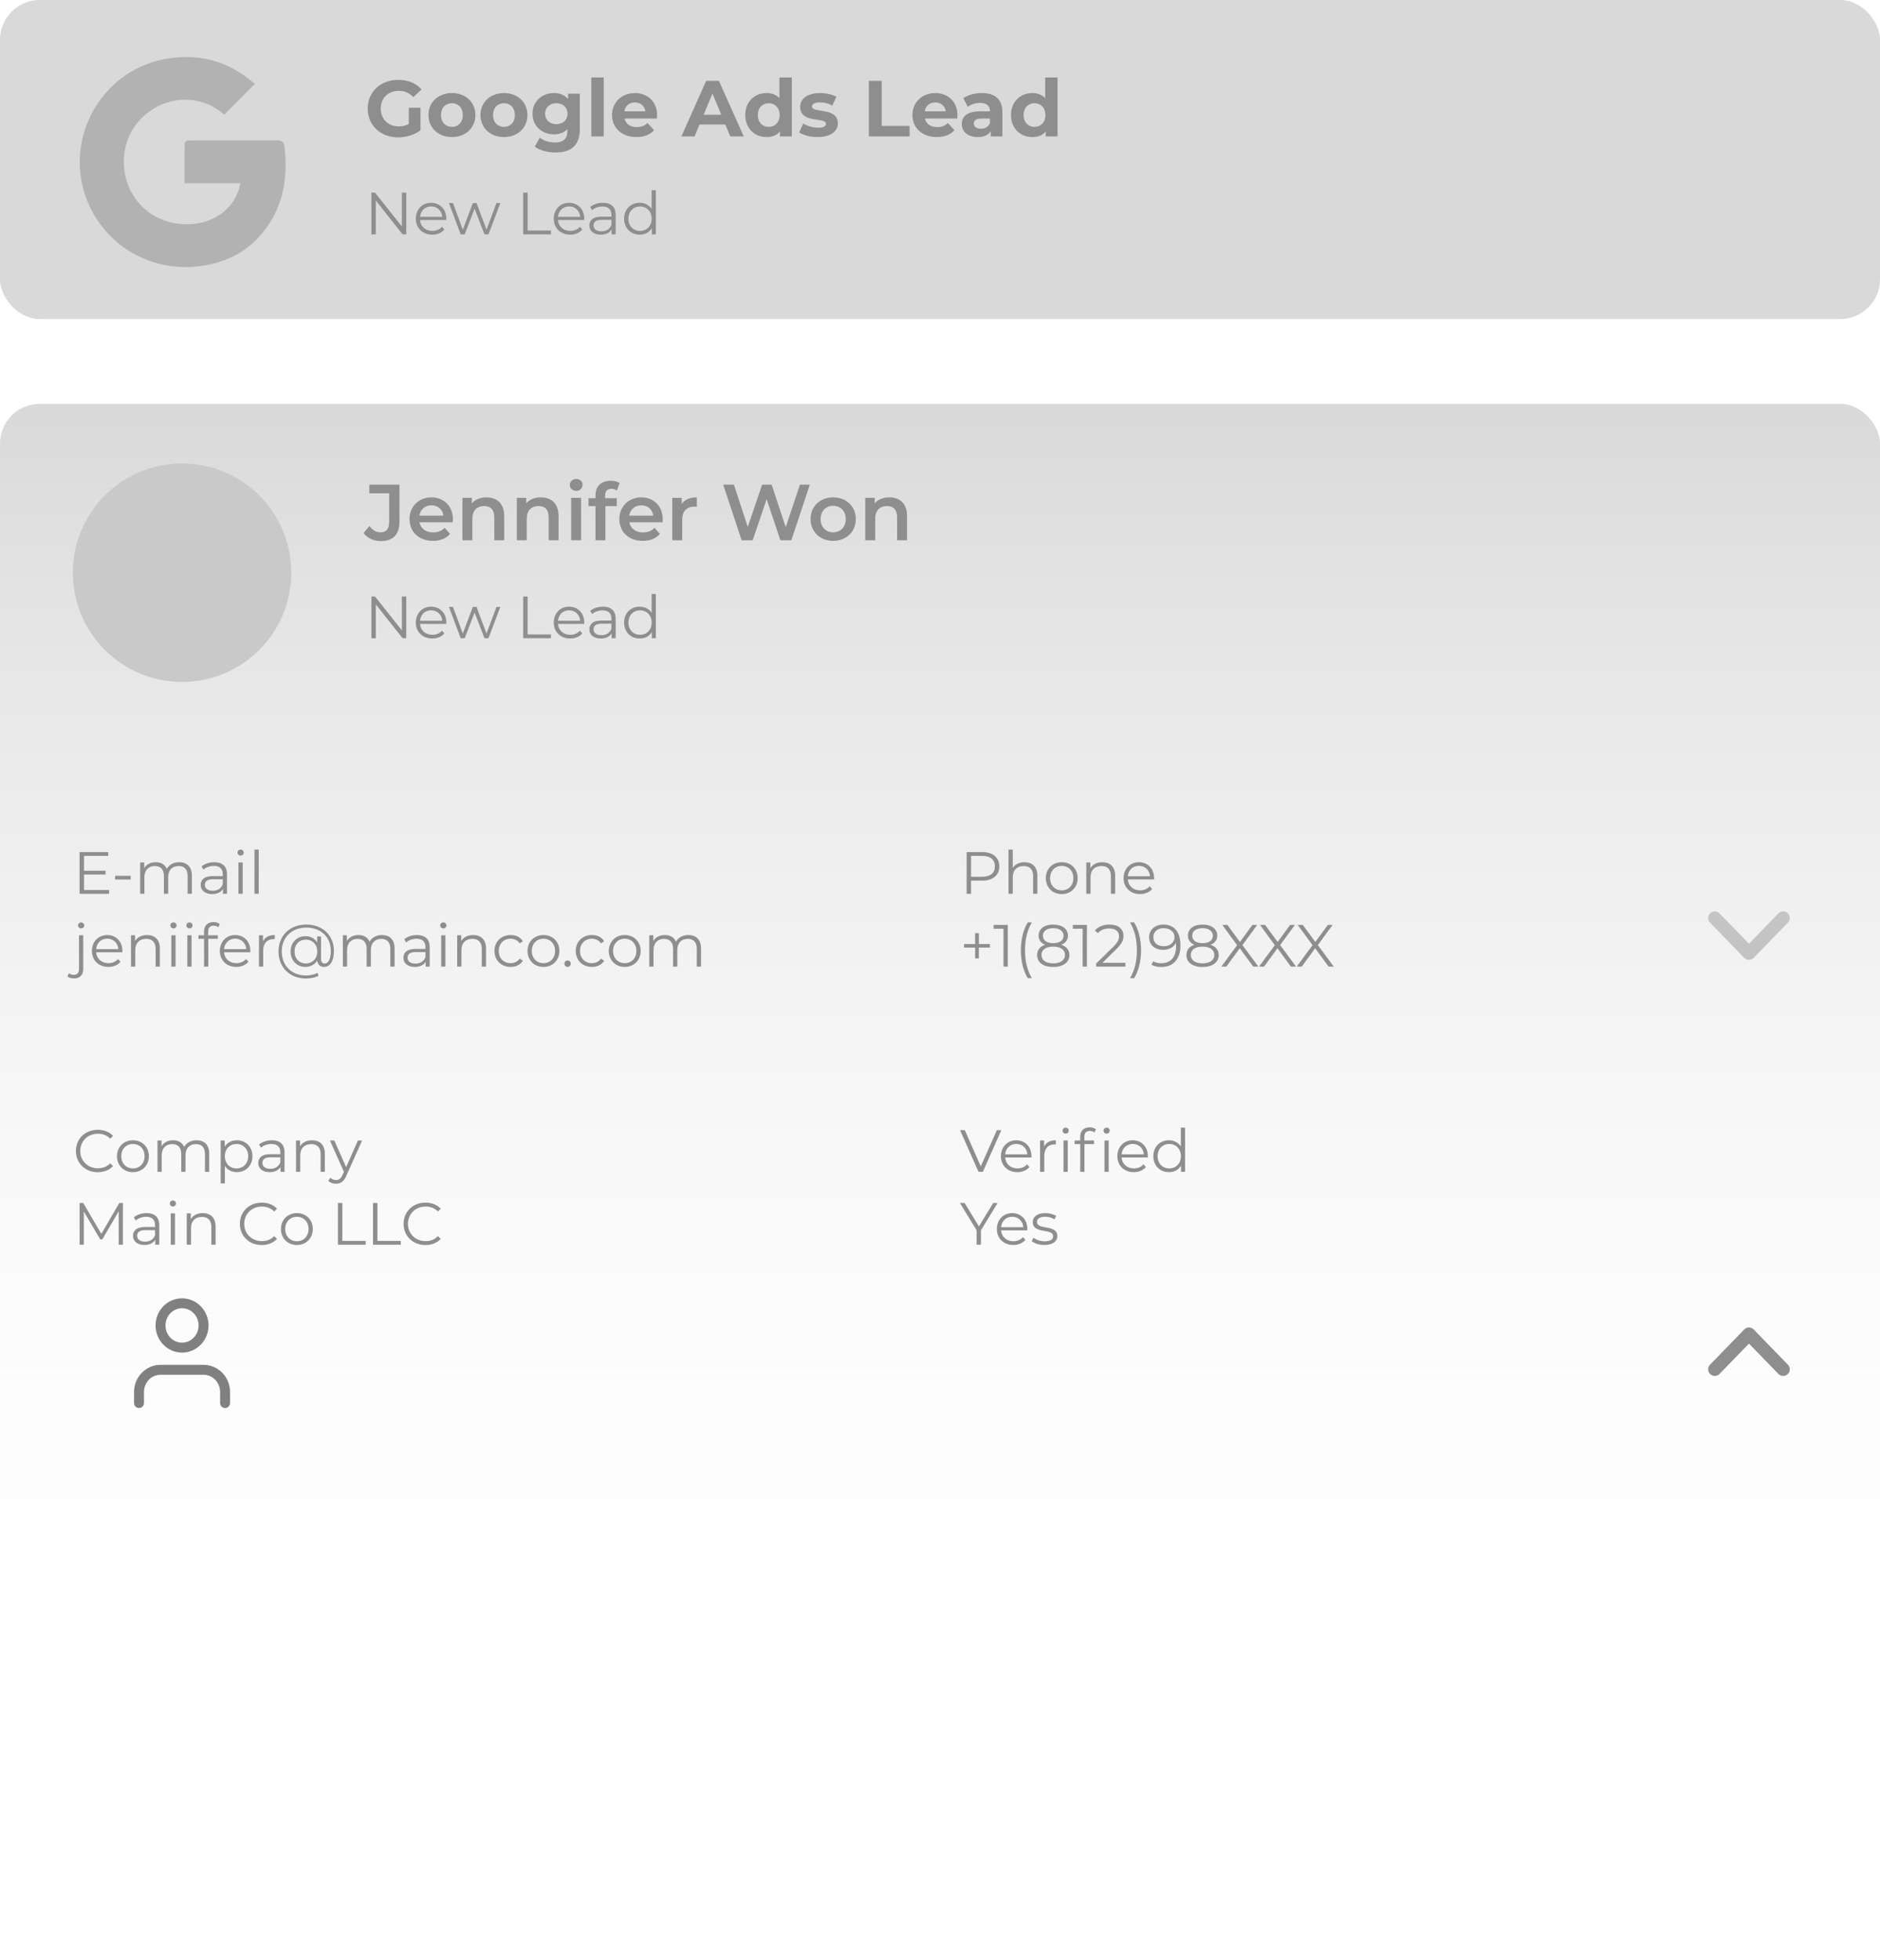 <svg width="284" height="296" viewBox="0 0 284 296" fill="none" xmlns="http://www.w3.org/2000/svg">
<rect width="284" height="48.194" rx="6" fill="#D9D9D9"/>
<path d="M61.751 18.734V16.274H63.527V19.682C62.603 20.378 61.331 20.75 60.131 20.75C57.491 20.75 55.547 18.938 55.547 16.406C55.547 13.874 57.491 12.062 60.167 12.062C61.643 12.062 62.867 12.566 63.683 13.514L62.435 14.666C61.823 14.018 61.115 13.718 60.263 13.718C58.631 13.718 57.515 14.81 57.515 16.406C57.515 17.978 58.631 19.094 60.239 19.094C60.767 19.094 61.259 18.998 61.751 18.734ZM68.273 20.702C66.221 20.702 64.721 19.322 64.721 17.378C64.721 15.434 66.221 14.054 68.273 14.054C70.325 14.054 71.813 15.434 71.813 17.378C71.813 19.322 70.325 20.702 68.273 20.702ZM68.273 19.166C69.209 19.166 69.917 18.494 69.917 17.378C69.917 16.262 69.209 15.59 68.273 15.59C67.337 15.59 66.617 16.262 66.617 17.378C66.617 18.494 67.337 19.166 68.273 19.166ZM76.136 20.702C74.084 20.702 72.584 19.322 72.584 17.378C72.584 15.434 74.084 14.054 76.136 14.054C78.188 14.054 79.676 15.434 79.676 17.378C79.676 19.322 78.188 20.702 76.136 20.702ZM76.136 19.166C77.072 19.166 77.78 18.494 77.78 17.378C77.78 16.262 77.072 15.59 76.136 15.59C75.2 15.59 74.48 16.262 74.48 17.378C74.48 18.494 75.2 19.166 76.136 19.166ZM85.811 14.15H87.587V19.526C87.587 21.926 86.291 23.03 83.963 23.03C82.739 23.03 81.551 22.73 80.795 22.142L81.539 20.798C82.091 21.242 82.991 21.53 83.819 21.53C85.139 21.53 85.715 20.93 85.715 19.766V19.49C85.223 20.03 84.515 20.294 83.675 20.294C81.887 20.294 80.447 19.058 80.447 17.174C80.447 15.29 81.887 14.054 83.675 14.054C84.575 14.054 85.319 14.354 85.811 14.978V14.15ZM84.047 18.758C85.031 18.758 85.739 18.122 85.739 17.174C85.739 16.226 85.031 15.59 84.047 15.59C83.063 15.59 82.343 16.226 82.343 17.174C82.343 18.122 83.063 18.758 84.047 18.758ZM89.33 20.606V11.702H91.202V20.606H89.33ZM99.263 17.402C99.263 17.546 99.239 17.75 99.227 17.906H94.343C94.523 18.71 95.207 19.202 96.191 19.202C96.875 19.202 97.367 18.998 97.811 18.578L98.807 19.658C98.207 20.342 97.307 20.702 96.143 20.702C93.911 20.702 92.459 19.298 92.459 17.378C92.459 15.446 93.935 14.054 95.903 14.054C97.799 14.054 99.263 15.326 99.263 17.402ZM95.915 15.47C95.063 15.47 94.451 15.986 94.319 16.814H97.499C97.367 15.998 96.755 15.47 95.915 15.47ZM110.316 20.606L109.572 18.806H105.672L104.928 20.606H102.936L106.68 12.206H108.6L112.356 20.606H110.316ZM106.296 17.33H108.96L107.628 14.114L106.296 17.33ZM117.741 11.702H119.613V20.606H117.825V19.862C117.357 20.426 116.673 20.702 115.809 20.702C113.985 20.702 112.581 19.406 112.581 17.378C112.581 15.35 113.985 14.054 115.809 14.054C116.601 14.054 117.273 14.306 117.741 14.834V11.702ZM116.133 19.166C117.057 19.166 117.777 18.494 117.777 17.378C117.777 16.262 117.057 15.59 116.133 15.59C115.197 15.59 114.477 16.262 114.477 17.378C114.477 18.494 115.197 19.166 116.133 19.166ZM123.517 20.702C122.425 20.702 121.321 20.402 120.721 20.006L121.345 18.662C121.921 19.034 122.797 19.286 123.589 19.286C124.453 19.286 124.777 19.058 124.777 18.698C124.777 17.642 120.877 18.722 120.877 16.142C120.877 14.918 121.981 14.054 123.865 14.054C124.753 14.054 125.737 14.258 126.349 14.618L125.725 15.95C125.089 15.59 124.453 15.47 123.865 15.47C123.025 15.47 122.665 15.734 122.665 16.07C122.665 17.174 126.565 16.106 126.565 18.65C126.565 19.85 125.449 20.702 123.517 20.702ZM131.251 20.606V12.206H133.195V19.022H137.407V20.606H131.251ZM144.638 17.402C144.638 17.546 144.614 17.75 144.602 17.906H139.718C139.898 18.71 140.582 19.202 141.566 19.202C142.25 19.202 142.742 18.998 143.186 18.578L144.182 19.658C143.582 20.342 142.682 20.702 141.518 20.702C139.286 20.702 137.834 19.298 137.834 17.378C137.834 15.446 139.31 14.054 141.278 14.054C143.174 14.054 144.638 15.326 144.638 17.402ZM141.29 15.47C140.438 15.47 139.826 15.986 139.694 16.814H142.874C142.742 15.998 142.13 15.47 141.29 15.47ZM148.312 14.054C150.28 14.054 151.42 14.966 151.42 16.922V20.606H149.668V19.802C149.32 20.39 148.648 20.702 147.7 20.702C146.188 20.702 145.288 19.862 145.288 18.746C145.288 17.606 146.092 16.814 148.06 16.814H149.548C149.548 16.01 149.068 15.542 148.06 15.542C147.376 15.542 146.668 15.77 146.2 16.142L145.528 14.834C146.236 14.33 147.28 14.054 148.312 14.054ZM148.168 19.442C148.792 19.442 149.332 19.154 149.548 18.566V17.906H148.264C147.388 17.906 147.112 18.23 147.112 18.662C147.112 19.13 147.508 19.442 148.168 19.442ZM157.889 11.702H159.761V20.606H157.973V19.862C157.505 20.426 156.821 20.702 155.957 20.702C154.133 20.702 152.729 19.406 152.729 17.378C152.729 15.35 154.133 14.054 155.957 14.054C156.749 14.054 157.421 14.306 157.889 14.834V11.702ZM156.281 19.166C157.205 19.166 157.925 18.494 157.925 17.378C157.925 16.262 157.205 15.59 156.281 15.59C155.345 15.59 154.625 16.262 154.625 17.378C154.625 18.494 155.345 19.166 156.281 19.166Z" fill="#8F8E8E"/>
<path d="M60.713 29.1H61.37V35.4H60.821L56.771 30.288V35.4H56.105V29.1H56.654L60.713 34.212V29.1ZM67.422 33.033C67.422 33.087 67.413 33.159 67.413 33.231H63.453C63.525 34.221 64.281 34.878 65.316 34.878C65.892 34.878 66.405 34.671 66.765 34.257L67.125 34.671C66.702 35.175 66.045 35.445 65.298 35.445C63.822 35.445 62.814 34.437 62.814 33.033C62.814 31.629 63.795 30.63 65.127 30.63C66.459 30.63 67.422 31.611 67.422 33.033ZM65.127 31.179C64.209 31.179 63.534 31.827 63.453 32.754H66.81C66.729 31.827 66.054 31.179 65.127 31.179ZM74.998 30.666H75.583L73.792 35.4H73.189L71.695 31.521L70.201 35.4H69.598L67.816 30.666H68.428L69.913 34.689L71.434 30.666H71.983L73.495 34.689L74.998 30.666ZM79.035 35.4V29.1H79.701V34.824H83.23V35.4H79.035ZM88.261 33.033C88.261 33.087 88.252 33.159 88.252 33.231H84.292C84.364 34.221 85.12 34.878 86.155 34.878C86.731 34.878 87.244 34.671 87.604 34.257L87.964 34.671C87.541 35.175 86.884 35.445 86.137 35.445C84.661 35.445 83.653 34.437 83.653 33.033C83.653 31.629 84.634 30.63 85.966 30.63C87.298 30.63 88.261 31.611 88.261 33.033ZM85.966 31.179C85.048 31.179 84.373 31.827 84.292 32.754H87.649C87.568 31.827 86.893 31.179 85.966 31.179ZM91.086 30.63C92.31 30.63 93.003 31.242 93.003 32.466V35.4H92.391V34.662C92.103 35.148 91.545 35.445 90.762 35.445C89.691 35.445 89.034 34.887 89.034 34.068C89.034 33.339 89.502 32.727 90.861 32.727H92.364V32.439C92.364 31.629 91.905 31.188 91.023 31.188C90.411 31.188 89.835 31.404 89.448 31.746L89.16 31.269C89.637 30.864 90.339 30.63 91.086 30.63ZM90.861 34.941C91.581 34.941 92.112 34.599 92.364 33.978V33.204H90.879C89.961 33.204 89.664 33.564 89.664 34.05C89.664 34.599 90.105 34.941 90.861 34.941ZM98.437 28.722H99.076V35.4H98.464V34.464C98.077 35.103 97.42 35.445 96.637 35.445C95.287 35.445 94.279 34.464 94.279 33.033C94.279 31.602 95.287 30.63 96.637 30.63C97.393 30.63 98.041 30.954 98.437 31.566V28.722ZM96.691 34.878C97.69 34.878 98.446 34.14 98.446 33.033C98.446 31.926 97.69 31.188 96.691 31.188C95.683 31.188 94.927 31.926 94.927 33.033C94.927 34.14 95.683 34.878 96.691 34.878Z" fill="#8F8E8E"/>
<g clip-path="url(#clip0_4288_268)">
<path d="M41.748 21.197C38.288 21.24 34.829 21.214 31.378 21.214C30.388 21.214 29.398 21.197 28.417 21.231C28.228 21.231 27.892 21.463 27.892 21.593C27.858 23.581 27.866 25.577 27.866 27.677H36.335C36.223 28.09 36.154 28.383 36.059 28.675C34.76 32.522 30.784 34.433 26.515 33.736C21.223 32.866 17.927 27.961 18.864 22.651C19.002 21.902 19.235 21.188 19.536 20.517C21.283 16.67 25.62 14.329 29.898 15.267C31.429 15.603 32.746 16.343 33.873 17.332C35.414 15.783 36.911 14.269 38.504 12.659C38.4 12.582 38.254 12.47 38.116 12.358C34.381 9.217 30.087 8.055 25.285 8.847C18.365 9.974 13.4 15.413 12.281 21.782C11.808 24.501 12.031 27.384 13.116 30.173C15.749 36.928 22.539 41.042 29.794 40.242C33.34 39.855 36.498 38.572 38.977 35.939C42.626 32.057 43.564 27.358 42.979 22.212C42.884 21.352 42.531 21.188 41.748 21.205V21.197Z" fill="#B2B2B2"/>
</g>
<path d="M259.042 138.657L264.206 143.977L269.37 138.657" stroke="#8F8E8E" stroke-width="2" stroke-linecap="round" stroke-linejoin="round"/>
<rect y="61" width="284" height="235" rx="6" fill="url(#paint0_linear_4288_268)"/>
<path d="M57.515 81.726C56.459 81.726 55.499 81.294 54.923 80.514L55.811 79.446C56.267 80.07 56.819 80.406 57.479 80.406C58.343 80.406 58.787 79.89 58.787 78.858V74.514H55.799V73.206H60.347V78.774C60.347 80.754 59.363 81.726 57.515 81.726ZM68.415 78.438C68.415 78.558 68.403 78.738 68.391 78.882H63.363C63.543 79.818 64.323 80.418 65.439 80.418C66.159 80.418 66.723 80.19 67.179 79.722L67.983 80.646C67.407 81.33 66.507 81.69 65.403 81.69C63.255 81.69 61.863 80.31 61.863 78.402C61.863 76.494 63.267 75.126 65.175 75.126C67.047 75.126 68.415 76.434 68.415 78.438ZM65.175 76.326C64.203 76.326 63.495 76.95 63.351 77.886H66.987C66.867 76.962 66.159 76.326 65.175 76.326ZM73.492 75.126C75.028 75.126 76.168 76.002 76.168 77.934V81.606H74.668V78.126C74.668 76.986 74.104 76.434 73.144 76.434C72.076 76.434 71.356 77.082 71.356 78.366V81.606H69.856V75.198H71.284V76.026C71.776 75.438 72.556 75.126 73.492 75.126ZM81.706 75.126C83.242 75.126 84.382 76.002 84.382 77.934V81.606H82.882V78.126C82.882 76.986 82.318 76.434 81.358 76.434C80.29 76.434 79.57 77.082 79.57 78.366V81.606H78.07V75.198H79.498V76.026C79.99 75.438 80.77 75.126 81.706 75.126ZM87.041 74.142C86.489 74.142 86.081 73.746 86.081 73.242C86.081 72.738 86.489 72.342 87.041 72.342C87.593 72.342 88.001 72.714 88.001 73.206C88.001 73.734 87.605 74.142 87.041 74.142ZM86.285 81.606V75.198H87.785V81.606H86.285ZM92.358 73.83C91.734 73.83 91.41 74.178 91.41 74.862V75.246H93.174V76.446H91.458V81.606H89.958V76.446H88.902V75.246H89.958V74.838C89.958 73.494 90.762 72.618 92.25 72.618C92.766 72.618 93.27 72.726 93.606 72.966L93.186 74.094C92.958 73.938 92.67 73.83 92.358 73.83ZM100.114 78.438C100.114 78.558 100.102 78.738 100.09 78.882H95.062C95.242 79.818 96.022 80.418 97.138 80.418C97.858 80.418 98.422 80.19 98.878 79.722L99.682 80.646C99.106 81.33 98.206 81.69 97.102 81.69C94.954 81.69 93.562 80.31 93.562 78.402C93.562 76.494 94.966 75.126 96.874 75.126C98.746 75.126 100.114 76.434 100.114 78.438ZM96.874 76.326C95.902 76.326 95.194 76.95 95.05 77.886H98.686C98.566 76.962 97.858 76.326 96.874 76.326ZM102.983 76.134C103.415 75.462 104.195 75.126 105.263 75.126V76.554C105.131 76.53 105.023 76.518 104.915 76.518C103.775 76.518 103.055 77.19 103.055 78.498V81.606H101.555V75.198H102.983V76.134ZM120.842 73.206H122.33L119.546 81.606H117.89L115.814 75.39L113.702 81.606H112.034L109.25 73.206H110.87L112.958 79.59L115.13 73.206H116.57L118.694 79.626L120.842 73.206ZM125.857 81.69C123.889 81.69 122.449 80.322 122.449 78.402C122.449 76.482 123.889 75.126 125.857 75.126C127.849 75.126 129.277 76.482 129.277 78.402C129.277 80.322 127.849 81.69 125.857 81.69ZM125.857 80.406C126.949 80.406 127.765 79.626 127.765 78.402C127.765 77.178 126.949 76.398 125.857 76.398C124.777 76.398 123.961 77.178 123.961 78.402C123.961 79.626 124.777 80.406 125.857 80.406ZM134.347 75.126C135.883 75.126 137.023 76.002 137.023 77.934V81.606H135.523V78.126C135.523 76.986 134.959 76.434 133.999 76.434C132.931 76.434 132.211 77.082 132.211 78.366V81.606H130.711V75.198H132.139V76.026C132.631 75.438 133.411 75.126 134.347 75.126Z" fill="#8F8E8E"/>
<path d="M60.713 90.1H61.37V96.4H60.821L56.771 91.288V96.4H56.105V90.1H56.654L60.713 95.212V90.1ZM67.422 94.033C67.422 94.087 67.413 94.159 67.413 94.231H63.453C63.525 95.221 64.281 95.878 65.316 95.878C65.892 95.878 66.405 95.671 66.765 95.257L67.125 95.671C66.702 96.175 66.045 96.445 65.298 96.445C63.822 96.445 62.814 95.437 62.814 94.033C62.814 92.629 63.795 91.63 65.127 91.63C66.459 91.63 67.422 92.611 67.422 94.033ZM65.127 92.179C64.209 92.179 63.534 92.827 63.453 93.754H66.81C66.729 92.827 66.054 92.179 65.127 92.179ZM74.998 91.666H75.583L73.792 96.4H73.189L71.695 92.521L70.201 96.4H69.598L67.816 91.666H68.428L69.913 95.689L71.434 91.666H71.983L73.495 95.689L74.998 91.666ZM79.035 96.4V90.1H79.701V95.824H83.23V96.4H79.035ZM88.261 94.033C88.261 94.087 88.252 94.159 88.252 94.231H84.292C84.364 95.221 85.12 95.878 86.155 95.878C86.731 95.878 87.244 95.671 87.604 95.257L87.964 95.671C87.541 96.175 86.884 96.445 86.137 96.445C84.661 96.445 83.653 95.437 83.653 94.033C83.653 92.629 84.634 91.63 85.966 91.63C87.298 91.63 88.261 92.611 88.261 94.033ZM85.966 92.179C85.048 92.179 84.373 92.827 84.292 93.754H87.649C87.568 92.827 86.893 92.179 85.966 92.179ZM91.086 91.63C92.31 91.63 93.003 92.242 93.003 93.466V96.4H92.391V95.662C92.103 96.148 91.545 96.445 90.762 96.445C89.691 96.445 89.034 95.887 89.034 95.068C89.034 94.339 89.502 93.727 90.861 93.727H92.364V93.439C92.364 92.629 91.905 92.188 91.023 92.188C90.411 92.188 89.835 92.404 89.448 92.746L89.16 92.269C89.637 91.864 90.339 91.63 91.086 91.63ZM90.861 95.941C91.581 95.941 92.112 95.599 92.364 94.978V94.204H90.879C89.961 94.204 89.664 94.564 89.664 95.05C89.664 95.599 90.105 95.941 90.861 95.941ZM98.437 89.722H99.076V96.4H98.464V95.464C98.077 96.103 97.42 96.445 96.637 96.445C95.287 96.445 94.279 95.464 94.279 94.033C94.279 92.602 95.287 91.63 96.637 91.63C97.393 91.63 98.041 91.954 98.437 92.566V89.722ZM96.691 95.878C97.69 95.878 98.446 95.14 98.446 94.033C98.446 92.926 97.69 92.188 96.691 92.188C95.683 92.188 94.927 92.926 94.927 94.033C94.927 95.14 95.683 95.878 96.691 95.878Z" fill="#8F8E8E"/>
<path d="M12.692 134.424H16.481V135H12.026V128.7H16.346V129.276H12.692V131.517H15.95V132.084H12.692V134.424ZM17.385 132.84V132.282H19.743V132.84H17.385ZM27.076 130.23C28.228 130.23 28.984 130.896 28.984 132.255V135H28.345V132.318C28.345 131.319 27.841 130.806 26.986 130.806C26.014 130.806 25.402 131.436 25.402 132.516V135H24.763V132.318C24.763 131.319 24.259 130.806 23.395 130.806C22.432 130.806 21.811 131.436 21.811 132.516V135H21.172V130.266H21.784V131.13C22.117 130.563 22.729 130.23 23.521 130.23C24.304 130.23 24.916 130.563 25.204 131.229C25.546 130.617 26.221 130.23 27.076 130.23ZM32.373 130.23C33.597 130.23 34.29 130.842 34.29 132.066V135H33.678V134.262C33.39 134.748 32.832 135.045 32.049 135.045C30.978 135.045 30.321 134.487 30.321 133.668C30.321 132.939 30.789 132.327 32.148 132.327H33.651V132.039C33.651 131.229 33.192 130.788 32.31 130.788C31.698 130.788 31.122 131.004 30.735 131.346L30.447 130.869C30.924 130.464 31.626 130.23 32.373 130.23ZM32.148 134.541C32.868 134.541 33.399 134.199 33.651 133.578V132.804H32.166C31.248 132.804 30.951 133.164 30.951 133.65C30.951 134.199 31.392 134.541 32.148 134.541ZM36.35 129.231C36.089 129.231 35.882 129.024 35.882 128.772C35.882 128.529 36.089 128.322 36.35 128.322C36.611 128.322 36.818 128.52 36.818 128.763C36.818 129.024 36.62 129.231 36.35 129.231ZM36.026 135V130.266H36.665V135H36.026ZM38.443 135V128.322H39.082V135H38.443ZM12.26 140.231C11.999 140.231 11.792 140.024 11.792 139.772C11.792 139.529 11.999 139.322 12.26 139.322C12.521 139.322 12.728 139.52 12.728 139.763C12.728 140.024 12.53 140.231 12.26 140.231ZM11.189 147.791C10.811 147.791 10.424 147.692 10.19 147.485L10.415 146.999C10.604 147.161 10.856 147.242 11.153 147.242C11.657 147.242 11.936 146.936 11.936 146.351V141.266H12.575V146.351C12.575 147.224 12.089 147.791 11.189 147.791ZM18.492 143.633C18.492 143.687 18.483 143.759 18.483 143.831H14.523C14.595 144.821 15.351 145.478 16.386 145.478C16.962 145.478 17.475 145.271 17.835 144.857L18.195 145.271C17.772 145.775 17.115 146.045 16.368 146.045C14.892 146.045 13.884 145.037 13.884 143.633C13.884 142.229 14.865 141.23 16.197 141.23C17.529 141.23 18.492 142.211 18.492 143.633ZM16.197 141.779C15.279 141.779 14.604 142.427 14.523 143.354H17.88C17.799 142.427 17.124 141.779 16.197 141.779ZM22.204 141.23C23.356 141.23 24.148 141.896 24.148 143.255V146H23.509V143.318C23.509 142.319 22.987 141.806 22.087 141.806C21.07 141.806 20.431 142.436 20.431 143.516V146H19.792V141.266H20.404V142.139C20.746 141.563 21.385 141.23 22.204 141.23ZM26.207 140.231C25.946 140.231 25.739 140.024 25.739 139.772C25.739 139.529 25.946 139.322 26.207 139.322C26.468 139.322 26.675 139.52 26.675 139.763C26.675 140.024 26.477 140.231 26.207 140.231ZM25.883 146V141.266H26.522V146H25.883ZM28.624 140.231C28.363 140.231 28.156 140.024 28.156 139.772C28.156 139.529 28.363 139.322 28.624 139.322C28.885 139.322 29.092 139.52 29.092 139.763C29.092 140.024 28.894 140.231 28.624 140.231ZM28.3 146V141.266H28.939V146H28.3ZM32.283 139.817C31.734 139.817 31.446 140.123 31.446 140.708V141.266H32.904V141.806H31.464V146H30.825V141.806H29.979V141.266H30.825V140.681C30.825 139.835 31.329 139.277 32.256 139.277C32.607 139.277 32.967 139.376 33.201 139.574L32.985 140.051C32.805 139.898 32.553 139.817 32.283 139.817ZM37.819 143.633C37.819 143.687 37.81 143.759 37.81 143.831H33.85C33.922 144.821 34.678 145.478 35.713 145.478C36.289 145.478 36.802 145.271 37.162 144.857L37.522 145.271C37.099 145.775 36.442 146.045 35.695 146.045C34.219 146.045 33.211 145.037 33.211 143.633C33.211 142.229 34.192 141.23 35.524 141.23C36.856 141.23 37.819 142.211 37.819 143.633ZM35.524 141.779C34.606 141.779 33.931 142.427 33.85 143.354H37.207C37.126 142.427 36.451 141.779 35.524 141.779ZM39.731 142.193C40.029 141.563 40.632 141.23 41.505 141.23V141.851C41.45 141.851 41.397 141.842 41.352 141.842C40.361 141.842 39.758 142.472 39.758 143.588V146H39.12V141.266H39.731V142.193ZM46.275 139.646C48.714 139.646 50.441 141.257 50.441 143.615C50.441 145.145 49.874 146.045 48.947 146.045C48.362 146.045 47.967 145.685 47.931 145.064C47.571 145.685 46.922 146.045 46.13 146.045C44.852 146.045 43.898 145.073 43.898 143.714C43.898 142.364 44.852 141.401 46.13 141.401C46.904 141.401 47.544 141.743 47.913 142.346V141.437H48.498V144.848C48.498 145.352 48.749 145.532 49.056 145.532C49.614 145.532 49.974 144.839 49.974 143.624C49.974 141.509 48.453 140.105 46.275 140.105C44.069 140.105 42.566 141.581 42.566 143.714C42.566 145.847 44.051 147.341 46.239 147.341C46.779 147.341 47.444 147.215 47.967 146.945L48.12 147.386C47.58 147.665 46.842 147.8 46.239 147.8C43.764 147.8 42.072 146.099 42.072 143.714C42.072 141.32 43.791 139.646 46.275 139.646ZM46.212 145.523C47.184 145.523 47.922 144.812 47.922 143.714C47.922 142.625 47.184 141.923 46.212 141.923C45.212 141.923 44.492 142.634 44.492 143.714C44.492 144.794 45.212 145.523 46.212 145.523ZM57.697 141.23C58.849 141.23 59.605 141.896 59.605 143.255V146H58.966V143.318C58.966 142.319 58.462 141.806 57.607 141.806C56.635 141.806 56.023 142.436 56.023 143.516V146H55.384V143.318C55.384 142.319 54.88 141.806 54.016 141.806C53.053 141.806 52.432 142.436 52.432 143.516V146H51.793V141.266H52.405V142.13C52.738 141.563 53.35 141.23 54.142 141.23C54.925 141.23 55.537 141.563 55.825 142.229C56.167 141.617 56.842 141.23 57.697 141.23ZM62.994 141.23C64.218 141.23 64.911 141.842 64.911 143.066V146H64.299V145.262C64.011 145.748 63.453 146.045 62.67 146.045C61.599 146.045 60.942 145.487 60.942 144.668C60.942 143.939 61.41 143.327 62.769 143.327H64.272V143.039C64.272 142.229 63.813 141.788 62.931 141.788C62.319 141.788 61.743 142.004 61.356 142.346L61.068 141.869C61.545 141.464 62.247 141.23 62.994 141.23ZM62.769 145.541C63.489 145.541 64.02 145.199 64.272 144.578V143.804H62.787C61.869 143.804 61.572 144.164 61.572 144.65C61.572 145.199 62.013 145.541 62.769 145.541ZM66.971 140.231C66.71 140.231 66.503 140.024 66.503 139.772C66.503 139.529 66.71 139.322 66.971 139.322C67.232 139.322 67.439 139.52 67.439 139.763C67.439 140.024 67.241 140.231 66.971 140.231ZM66.647 146V141.266H67.286V146H66.647ZM71.476 141.23C72.628 141.23 73.42 141.896 73.42 143.255V146H72.781V143.318C72.781 142.319 72.259 141.806 71.359 141.806C70.342 141.806 69.703 142.436 69.703 143.516V146H69.064V141.266H69.676V142.139C70.018 141.563 70.657 141.23 71.476 141.23ZM77.134 146.045C75.721 146.045 74.695 145.046 74.695 143.633C74.695 142.22 75.721 141.23 77.134 141.23C77.935 141.23 78.61 141.545 78.988 142.166L78.511 142.49C78.187 142.013 77.683 141.788 77.134 141.788C76.099 141.788 75.343 142.526 75.343 143.633C75.343 144.749 76.099 145.478 77.134 145.478C77.683 145.478 78.187 145.262 78.511 144.785L78.988 145.109C78.61 145.721 77.935 146.045 77.134 146.045ZM82.099 146.045C80.713 146.045 79.687 145.037 79.687 143.633C79.687 142.229 80.713 141.23 82.099 141.23C83.485 141.23 84.502 142.229 84.502 143.633C84.502 145.037 83.485 146.045 82.099 146.045ZM82.099 145.478C83.107 145.478 83.854 144.74 83.854 143.633C83.854 142.526 83.107 141.788 82.099 141.788C81.091 141.788 80.335 142.526 80.335 143.633C80.335 144.74 81.091 145.478 82.099 145.478ZM85.738 146.045C85.477 146.045 85.261 145.829 85.261 145.55C85.261 145.271 85.477 145.064 85.738 145.064C85.999 145.064 86.224 145.271 86.224 145.55C86.224 145.829 85.999 146.045 85.738 146.045ZM89.413 146.045C88 146.045 86.974 145.046 86.974 143.633C86.974 142.22 88 141.23 89.413 141.23C90.214 141.23 90.889 141.545 91.267 142.166L90.79 142.49C90.466 142.013 89.962 141.788 89.413 141.788C88.378 141.788 87.622 142.526 87.622 143.633C87.622 144.749 88.378 145.478 89.413 145.478C89.962 145.478 90.466 145.262 90.79 144.785L91.267 145.109C90.889 145.721 90.214 146.045 89.413 146.045ZM94.378 146.045C92.992 146.045 91.966 145.037 91.966 143.633C91.966 142.229 92.992 141.23 94.378 141.23C95.764 141.23 96.781 142.229 96.781 143.633C96.781 145.037 95.764 146.045 94.378 146.045ZM94.378 145.478C95.386 145.478 96.133 144.74 96.133 143.633C96.133 142.526 95.386 141.788 94.378 141.788C93.37 141.788 92.614 142.526 92.614 143.633C92.614 144.74 93.37 145.478 94.378 145.478ZM103.989 141.23C105.141 141.23 105.897 141.896 105.897 143.255V146H105.258V143.318C105.258 142.319 104.754 141.806 103.899 141.806C102.927 141.806 102.315 142.436 102.315 143.516V146H101.676V143.318C101.676 142.319 101.172 141.806 100.308 141.806C99.345 141.806 98.724 142.436 98.724 143.516V146H98.085V141.266H98.697V142.13C99.03 141.563 99.642 141.23 100.434 141.23C101.217 141.23 101.829 141.563 102.117 142.229C102.459 141.617 103.134 141.23 103.989 141.23Z" fill="#8F8E8E"/>
<path d="M14.762 177.054C12.872 177.054 11.468 175.695 11.468 173.85C11.468 172.005 12.872 170.646 14.771 170.646C15.689 170.646 16.517 170.952 17.075 171.564L16.652 171.987C16.139 171.465 15.509 171.24 14.789 171.24C13.268 171.24 12.125 172.356 12.125 173.85C12.125 175.344 13.268 176.46 14.789 176.46C15.509 176.46 16.139 176.235 16.652 175.704L17.075 176.127C16.517 176.739 15.689 177.054 14.762 177.054ZM20.084 177.045C18.698 177.045 17.672 176.037 17.672 174.633C17.672 173.229 18.698 172.23 20.084 172.23C21.47 172.23 22.487 173.229 22.487 174.633C22.487 176.037 21.47 177.045 20.084 177.045ZM20.084 176.478C21.092 176.478 21.839 175.74 21.839 174.633C21.839 173.526 21.092 172.788 20.084 172.788C19.076 172.788 18.32 173.526 18.32 174.633C18.32 175.74 19.076 176.478 20.084 176.478ZM29.695 172.23C30.847 172.23 31.603 172.896 31.603 174.255V177H30.964V174.318C30.964 173.319 30.46 172.806 29.605 172.806C28.633 172.806 28.021 173.436 28.021 174.516V177H27.382V174.318C27.382 173.319 26.878 172.806 26.014 172.806C25.051 172.806 24.43 173.436 24.43 174.516V177H23.791V172.266H24.403V173.13C24.736 172.563 25.348 172.23 26.14 172.23C26.923 172.23 27.535 172.563 27.823 173.229C28.165 172.617 28.84 172.23 29.695 172.23ZM35.775 172.23C37.125 172.23 38.133 173.202 38.133 174.633C38.133 176.073 37.125 177.045 35.775 177.045C35.019 177.045 34.371 176.721 33.975 176.109V178.746H33.336V172.266H33.948V173.202C34.335 172.572 34.992 172.23 35.775 172.23ZM35.73 176.478C36.729 176.478 37.494 175.74 37.494 174.633C37.494 173.535 36.729 172.788 35.73 172.788C34.722 172.788 33.966 173.535 33.966 174.633C33.966 175.74 34.722 176.478 35.73 176.478ZM41.066 172.23C42.29 172.23 42.983 172.842 42.983 174.066V177H42.371V176.262C42.083 176.748 41.525 177.045 40.742 177.045C39.671 177.045 39.014 176.487 39.014 175.668C39.014 174.939 39.482 174.327 40.841 174.327H42.344V174.039C42.344 173.229 41.885 172.788 41.003 172.788C40.391 172.788 39.815 173.004 39.428 173.346L39.14 172.869C39.617 172.464 40.319 172.23 41.066 172.23ZM40.841 176.541C41.561 176.541 42.092 176.199 42.344 175.578V174.804H40.859C39.941 174.804 39.644 175.164 39.644 175.65C39.644 176.199 40.085 176.541 40.841 176.541ZM47.13 172.23C48.282 172.23 49.074 172.896 49.074 174.255V177H48.435V174.318C48.435 173.319 47.913 172.806 47.013 172.806C45.996 172.806 45.357 173.436 45.357 174.516V177H44.718V172.266H45.33V173.139C45.672 172.563 46.311 172.23 47.13 172.23ZM54.069 172.266H54.699L52.332 177.567C51.936 178.494 51.432 178.791 50.757 178.791C50.316 178.791 49.893 178.647 49.605 178.359L49.902 177.882C50.136 178.116 50.424 178.242 50.766 178.242C51.189 178.242 51.477 178.044 51.747 177.45L51.954 176.991L49.839 172.266H50.505L52.287 176.289L54.069 172.266ZM18.02 181.7H18.569V188H17.93V182.96L15.455 187.199H15.14L12.665 182.987V188H12.026V181.7H12.575L15.311 186.371L18.02 181.7ZM22.143 183.23C23.367 183.23 24.06 183.842 24.06 185.066V188H23.448V187.262C23.16 187.748 22.602 188.045 21.819 188.045C20.748 188.045 20.091 187.487 20.091 186.668C20.091 185.939 20.559 185.327 21.918 185.327H23.421V185.039C23.421 184.229 22.962 183.788 22.08 183.788C21.468 183.788 20.892 184.004 20.505 184.346L20.217 183.869C20.694 183.464 21.396 183.23 22.143 183.23ZM21.918 187.541C22.638 187.541 23.169 187.199 23.421 186.578V185.804H21.936C21.018 185.804 20.721 186.164 20.721 186.65C20.721 187.199 21.162 187.541 21.918 187.541ZM26.119 182.231C25.858 182.231 25.651 182.024 25.651 181.772C25.651 181.529 25.858 181.322 26.119 181.322C26.38 181.322 26.587 181.52 26.587 181.763C26.587 182.024 26.389 182.231 26.119 182.231ZM25.795 188V183.266H26.434V188H25.795ZM30.624 183.23C31.776 183.23 32.568 183.896 32.568 185.255V188H31.929V185.318C31.929 184.319 31.407 183.806 30.507 183.806C29.49 183.806 28.851 184.436 28.851 185.516V188H28.212V183.266H28.824V184.139C29.166 183.563 29.805 183.23 30.624 183.23ZM39.53 188.054C37.64 188.054 36.236 186.695 36.236 184.85C36.236 183.005 37.64 181.646 39.539 181.646C40.457 181.646 41.285 181.952 41.843 182.564L41.42 182.987C40.907 182.465 40.277 182.24 39.557 182.24C38.036 182.24 36.893 183.356 36.893 184.85C36.893 186.344 38.036 187.46 39.557 187.46C40.277 187.46 40.907 187.235 41.42 186.704L41.843 187.127C41.285 187.739 40.457 188.054 39.53 188.054ZM44.851 188.045C43.465 188.045 42.439 187.037 42.439 185.633C42.439 184.229 43.465 183.23 44.851 183.23C46.237 183.23 47.254 184.229 47.254 185.633C47.254 187.037 46.237 188.045 44.851 188.045ZM44.851 187.478C45.859 187.478 46.606 186.74 46.606 185.633C46.606 184.526 45.859 183.788 44.851 183.788C43.843 183.788 43.087 184.526 43.087 185.633C43.087 186.74 43.843 187.478 44.851 187.478ZM51.049 188V181.7H51.715V187.424H55.243V188H51.049ZM56.349 188V181.7H57.015V187.424H60.543V188H56.349ZM64.262 188.054C62.372 188.054 60.968 186.695 60.968 184.85C60.968 183.005 62.372 181.646 64.271 181.646C65.189 181.646 66.017 181.952 66.575 182.564L66.152 182.987C65.639 182.465 65.009 182.24 64.289 182.24C62.768 182.24 61.625 183.356 61.625 184.85C61.625 186.344 62.768 187.46 64.289 187.46C65.009 187.46 65.639 187.235 66.152 186.704L66.575 187.127C66.017 187.739 65.189 188.054 64.262 188.054Z" fill="#8F8E8E"/>
<path d="M148.384 128.7C149.986 128.7 150.958 129.51 150.958 130.86C150.958 132.201 149.986 133.011 148.384 133.011H146.692V135H146.026V128.7H148.384ZM148.366 132.426C149.626 132.426 150.292 131.85 150.292 130.86C150.292 129.852 149.626 129.276 148.366 129.276H146.692V132.426H148.366ZM154.763 130.23C155.915 130.23 156.707 130.896 156.707 132.255V135H156.068V132.318C156.068 131.319 155.546 130.806 154.646 130.806C153.629 130.806 152.99 131.436 152.99 132.516V135H152.351V128.322H152.99V131.094C153.341 130.545 153.962 130.23 154.763 130.23ZM160.394 135.045C159.008 135.045 157.982 134.037 157.982 132.633C157.982 131.229 159.008 130.23 160.394 130.23C161.78 130.23 162.797 131.229 162.797 132.633C162.797 134.037 161.78 135.045 160.394 135.045ZM160.394 134.478C161.402 134.478 162.149 133.74 162.149 132.633C162.149 131.526 161.402 130.788 160.394 130.788C159.386 130.788 158.63 131.526 158.63 132.633C158.63 133.74 159.386 134.478 160.394 134.478ZM166.514 130.23C167.666 130.23 168.458 130.896 168.458 132.255V135H167.819V132.318C167.819 131.319 167.297 130.806 166.397 130.806C165.38 130.806 164.741 131.436 164.741 132.516V135H164.102V130.266H164.714V131.139C165.056 130.563 165.695 130.23 166.514 130.23ZM174.341 132.633C174.341 132.687 174.332 132.759 174.332 132.831H170.372C170.444 133.821 171.2 134.478 172.235 134.478C172.811 134.478 173.324 134.271 173.684 133.857L174.044 134.271C173.621 134.775 172.964 135.045 172.217 135.045C170.741 135.045 169.733 134.037 169.733 132.633C169.733 131.229 170.714 130.23 172.046 130.23C173.378 130.23 174.341 131.211 174.341 132.633ZM172.046 130.779C171.128 130.779 170.453 131.427 170.372 132.354H173.729C173.648 131.427 172.973 130.779 172.046 130.779ZM149.545 142.589V143.12H147.871V144.758H147.304V143.12H145.63V142.589H147.304V140.942H147.871V142.589H149.545ZM150.108 139.7H152.241V146H151.593V140.276H150.108V139.7ZM155.259 147.746C154.593 146.657 154.215 145.19 154.215 143.534C154.215 141.878 154.593 140.393 155.259 139.322H155.871C155.16 140.555 154.845 141.932 154.845 143.534C154.845 145.136 155.16 146.513 155.871 147.746H155.259ZM160.318 142.697C161.11 142.958 161.551 143.498 161.551 144.245C161.551 145.361 160.606 146.054 159.103 146.054C157.591 146.054 156.673 145.361 156.673 144.245C156.673 143.489 157.105 142.958 157.888 142.697C157.249 142.445 156.898 141.968 156.898 141.311C156.898 140.285 157.771 139.646 159.103 139.646C160.435 139.646 161.326 140.285 161.326 141.311C161.326 141.968 160.966 142.445 160.318 142.697ZM157.546 141.329C157.546 142.022 158.122 142.463 159.103 142.463C160.084 142.463 160.669 142.022 160.669 141.338C160.669 140.627 160.048 140.195 159.103 140.195C158.149 140.195 157.546 140.627 157.546 141.329ZM159.103 145.505C160.219 145.505 160.885 145.019 160.885 144.236C160.885 143.462 160.219 142.976 159.103 142.976C157.987 142.976 157.33 143.462 157.33 144.236C157.33 145.019 157.987 145.505 159.103 145.505ZM162.061 139.7H164.194V146H163.546V140.276H162.061V139.7ZM166.537 145.424H170.002V146H165.583V145.541L168.202 142.976C168.913 142.274 169.048 141.851 169.048 141.419C169.048 140.69 168.535 140.24 167.572 140.24C166.834 140.24 166.267 140.465 165.853 140.942L165.394 140.546C165.88 139.97 166.663 139.646 167.626 139.646C168.904 139.646 169.714 140.294 169.714 141.347C169.714 141.95 169.525 142.49 168.679 143.318L166.537 145.424ZM171.32 147.746H170.708C171.428 146.513 171.743 145.136 171.743 143.534C171.743 141.932 171.428 140.555 170.708 139.322H171.32C171.995 140.393 172.373 141.878 172.373 143.534C172.373 145.19 171.995 146.657 171.32 147.746ZM175.74 139.646C177.414 139.646 178.323 140.807 178.323 142.796C178.323 144.938 177.153 146.054 175.443 146.054C174.876 146.054 174.345 145.955 173.949 145.712L174.21 145.19C174.534 145.406 174.966 145.487 175.434 145.487C176.793 145.487 177.666 144.614 177.666 142.904C177.666 142.76 177.657 142.58 177.639 142.391C177.324 143.084 176.586 143.471 175.713 143.471C174.462 143.471 173.589 142.733 173.589 141.581C173.589 140.402 174.516 139.646 175.74 139.646ZM175.812 142.922C176.775 142.922 177.432 142.328 177.432 141.545C177.432 140.852 176.856 140.195 175.767 140.195C174.858 140.195 174.228 140.726 174.228 141.563C174.228 142.391 174.84 142.922 175.812 142.922ZM182.871 142.697C183.663 142.958 184.104 143.498 184.104 144.245C184.104 145.361 183.159 146.054 181.656 146.054C180.144 146.054 179.226 145.361 179.226 144.245C179.226 143.489 179.658 142.958 180.441 142.697C179.802 142.445 179.451 141.968 179.451 141.311C179.451 140.285 180.324 139.646 181.656 139.646C182.988 139.646 183.879 140.285 183.879 141.311C183.879 141.968 183.519 142.445 182.871 142.697ZM180.099 141.329C180.099 142.022 180.675 142.463 181.656 142.463C182.637 142.463 183.222 142.022 183.222 141.338C183.222 140.627 182.601 140.195 181.656 140.195C180.702 140.195 180.099 140.627 180.099 141.329ZM181.656 145.505C182.772 145.505 183.438 145.019 183.438 144.236C183.438 143.462 182.772 142.976 181.656 142.976C180.54 142.976 179.883 143.462 179.883 144.236C179.883 145.019 180.54 145.505 181.656 145.505ZM190.091 146H189.317L187.283 143.228L185.258 146H184.493L186.887 142.76L184.646 139.7H185.411L187.31 142.274L189.2 139.7H189.92L187.688 142.742L190.091 146ZM195.786 146H195.012L192.978 143.228L190.953 146H190.188L192.582 142.76L190.341 139.7H191.106L193.005 142.274L194.895 139.7H195.615L193.383 142.742L195.786 146ZM201.481 146H200.707L198.673 143.228L196.648 146H195.883L198.277 142.76L196.036 139.7H196.801L198.7 142.274L200.59 139.7H201.31L199.078 142.742L201.481 146Z" fill="#8F8E8E"/>
<path d="M150.589 170.7H151.264L148.474 177H147.817L145.027 170.7H145.747L148.159 176.172L150.589 170.7ZM155.814 174.633C155.814 174.687 155.805 174.759 155.805 174.831H151.845C151.917 175.821 152.673 176.478 153.708 176.478C154.284 176.478 154.797 176.271 155.157 175.857L155.517 176.271C155.094 176.775 154.437 177.045 153.69 177.045C152.214 177.045 151.206 176.037 151.206 174.633C151.206 173.229 152.187 172.23 153.519 172.23C154.851 172.23 155.814 173.211 155.814 174.633ZM153.519 172.779C152.601 172.779 151.926 173.427 151.845 174.354H155.202C155.121 173.427 154.446 172.779 153.519 172.779ZM157.727 173.193C158.024 172.563 158.627 172.23 159.5 172.23V172.851C159.446 172.851 159.392 172.842 159.347 172.842C158.357 172.842 157.754 173.472 157.754 174.588V177H157.115V172.266H157.727V173.193ZM160.981 171.231C160.72 171.231 160.513 171.024 160.513 170.772C160.513 170.529 160.72 170.322 160.981 170.322C161.242 170.322 161.449 170.52 161.449 170.763C161.449 171.024 161.251 171.231 160.981 171.231ZM160.657 177V172.266H161.296V177H160.657ZM163.182 171.681C163.182 170.835 163.686 170.277 164.613 170.277C164.964 170.277 165.324 170.376 165.558 170.574L165.342 171.051C165.162 170.898 164.91 170.817 164.64 170.817C164.091 170.817 163.803 171.123 163.803 171.708V172.266H165.261V172.806H163.821V177H163.182V172.806H162.336V172.266H163.182V171.681ZM167.169 170.322C167.43 170.322 167.637 170.52 167.637 170.763C167.637 171.024 167.439 171.231 167.169 171.231C166.908 171.231 166.701 171.024 166.701 170.772C166.701 170.529 166.908 170.322 167.169 170.322ZM166.845 177V172.266H167.484V177H166.845ZM173.401 174.633C173.401 174.687 173.392 174.759 173.392 174.831H169.432C169.504 175.821 170.26 176.478 171.295 176.478C171.871 176.478 172.384 176.271 172.744 175.857L173.104 176.271C172.681 176.775 172.024 177.045 171.277 177.045C169.801 177.045 168.793 176.037 168.793 174.633C168.793 173.229 169.774 172.23 171.106 172.23C172.438 172.23 173.401 173.211 173.401 174.633ZM171.106 172.779C170.188 172.779 169.513 173.427 169.432 174.354H172.789C172.708 173.427 172.033 172.779 171.106 172.779ZM178.383 170.322H179.022V177H178.41V176.064C178.023 176.703 177.366 177.045 176.583 177.045C175.233 177.045 174.225 176.064 174.225 174.633C174.225 173.202 175.233 172.23 176.583 172.23C177.339 172.23 177.987 172.554 178.383 173.166V170.322ZM176.637 176.478C177.636 176.478 178.392 175.74 178.392 174.633C178.392 173.526 177.636 172.788 176.637 172.788C175.629 172.788 174.873 173.526 174.873 174.633C174.873 175.74 175.629 176.478 176.637 176.478ZM150.706 181.7L148.186 185.822V188H147.529V185.822L145.009 181.7H145.72L147.88 185.237L150.04 181.7H150.706ZM155.199 185.633C155.199 185.687 155.19 185.759 155.19 185.831H151.23C151.302 186.821 152.058 187.478 153.093 187.478C153.669 187.478 154.182 187.271 154.542 186.857L154.902 187.271C154.479 187.775 153.822 188.045 153.075 188.045C151.599 188.045 150.591 187.037 150.591 185.633C150.591 184.229 151.572 183.23 152.904 183.23C154.236 183.23 155.199 184.211 155.199 185.633ZM152.904 183.779C151.986 183.779 151.311 184.427 151.23 185.354H154.587C154.506 184.427 153.831 183.779 152.904 183.779ZM157.768 188.045C156.985 188.045 156.229 187.793 155.842 187.46L156.13 186.956C156.508 187.253 157.147 187.487 157.813 187.487C158.713 187.487 159.082 187.181 159.082 186.713C159.082 185.48 156.013 186.452 156.013 184.58C156.013 183.806 156.679 183.23 157.885 183.23C158.497 183.23 159.163 183.401 159.559 183.671L159.28 184.184C158.866 183.896 158.371 183.779 157.885 183.779C157.03 183.779 156.652 184.112 156.652 184.562C156.652 185.84 159.721 184.877 159.721 186.695C159.721 187.514 159.001 188.045 157.768 188.045Z" fill="#8F8E8E"/>
<path d="M259.042 206.823L264.206 201.503L269.37 206.823" stroke="#8F8E8E" stroke-width="2" stroke-linecap="round" stroke-linejoin="round"/>
<circle cx="27.5" cy="86.5" r="16.5" fill="#CAC9C9"/>
<path d="M34 211.919V210.244C34 209.356 33.658 208.505 33.048 207.877C32.439 207.249 31.612 206.896 30.75 206.896H24.25C23.388 206.896 22.561 207.249 21.952 207.877C21.342 208.505 21 209.356 21 210.244V211.919" stroke="#808080" stroke-width="1.5" stroke-linecap="round" stroke-linejoin="round"/>
<path d="M27.5 203.548C29.295 203.548 30.75 202.049 30.75 200.199C30.75 198.35 29.295 196.851 27.5 196.851C25.705 196.851 24.25 198.35 24.25 200.199C24.25 202.049 25.705 203.548 27.5 203.548Z" stroke="#808080" stroke-width="1.5" stroke-linecap="round" stroke-linejoin="round"/>
<defs>
<linearGradient id="paint0_linear_4288_268" x1="142" y1="61" x2="142" y2="296" gradientUnits="userSpaceOnUse">
<stop stop-color="#D9D9D9"/>
<stop offset="0.846" stop-color="white" stop-opacity="0"/>
</linearGradient>
<clipPath id="clip0_4288_268">
<rect width="31.094" height="31.73" fill="white" transform="translate(12.049 8.606)"/>
</clipPath>
</defs>
</svg>
